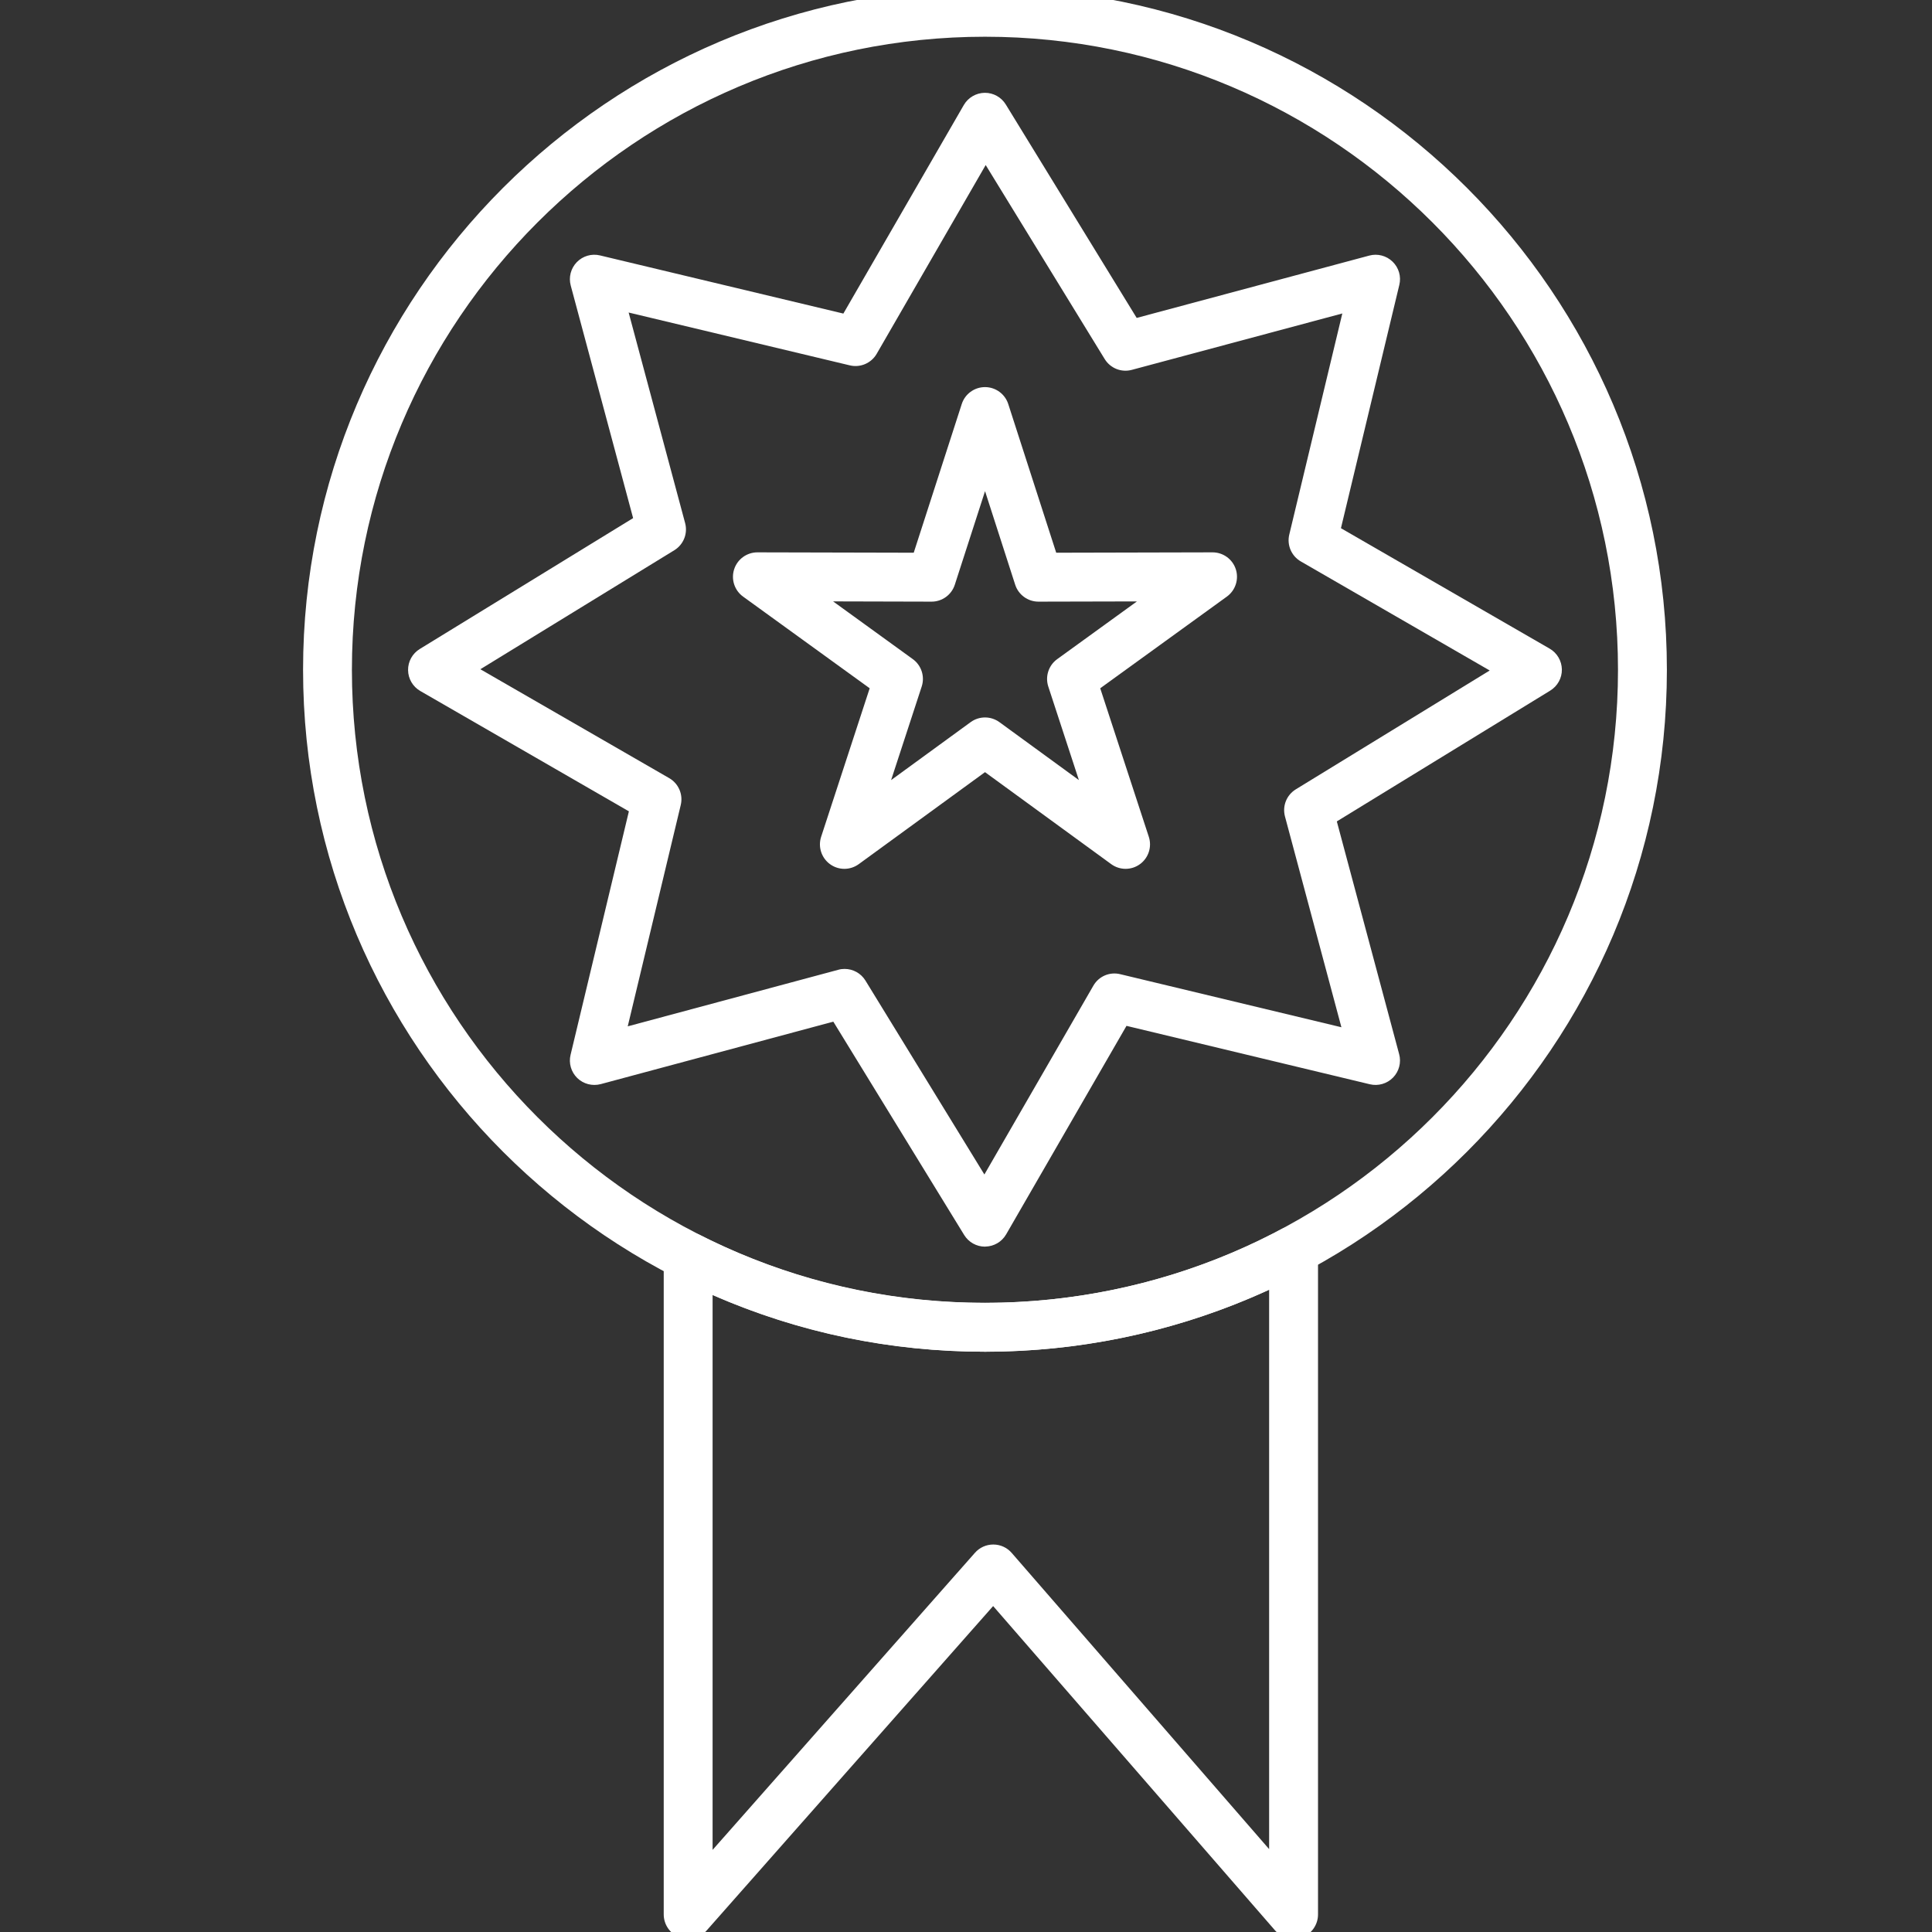 <?xml version="1.0" encoding="utf-8"?>
<!-- Generator: Adobe Illustrator 15.1.0, SVG Export Plug-In . SVG Version: 6.00 Build 0)  -->
<!DOCTYPE svg PUBLIC "-//W3C//DTD SVG 1.1//EN" "http://www.w3.org/Graphics/SVG/1.1/DTD/svg11.dtd">
<svg version="1.1" id="Layer_1" xmlns="http://www.w3.org/2000/svg" xmlns:xlink="http://www.w3.org/1999/xlink" x="0px" y="0px"
	 width="68px" height="68px" viewBox="0 0 68 68" enable-background="new 0 0 68 68" xml:space="preserve">
<rect x="0" y="0" width="68" height="68" fill="#333333" stroke="none"/>
<g>
	<g>
		<g>
			<path fill="#FFFFFF" d="M45.528,68.243c-0.244,0-0.482-0.104-0.648-0.296l-9.925-11.419L24.866,67.953
				c-0.239,0.268-0.616,0.361-0.949,0.234c-0.335-0.127-0.556-0.447-0.556-0.805V44.222c0-0.298,0.155-0.577,0.411-0.732
				c0.254-0.156,0.573-0.17,0.839-0.033c3.129,1.592,6.514,2.399,10.059,2.399c3.648,0,7.263-0.899,10.454-2.603
				c0.267-0.144,0.588-0.135,0.848,0.021s0.418,0.436,0.418,0.737v23.372c0,0.358-0.223,0.681-0.559,0.806
				C45.732,68.226,45.63,68.243,45.528,68.243z M25.081,45.58v19.53l9.234-10.457c0.164-0.186,0.398-0.291,0.645-0.291
				c0.001,0,0.003,0,0.004,0c0.248,0.001,0.483,0.108,0.646,0.297l9.059,10.424V45.396c-3.115,1.429-6.545,2.18-9.999,2.18
				C31.317,47.576,28.098,46.905,25.081,45.58z"/>
		</g>
		<g>
			<path fill="#FFFFFF" d="M34.669,47.576c-13.235,0-24.002-10.767-24.002-24c0-13.235,10.767-24.003,24.002-24.003
				c13.234,0,24,10.768,24,24.003C58.669,36.81,47.903,47.576,34.669,47.576z M34.669,1.293c-12.287,0-22.283,9.996-22.283,22.283
				c0,12.286,9.996,22.279,22.283,22.279c12.286,0,22.279-9.993,22.279-22.279C56.948,11.289,46.955,1.293,34.669,1.293z"/>
		</g>
		<g>
			<path fill="#FFFFFF" d="M34.669,43.878c-0.299,0-0.576-0.155-0.733-0.41l-4.606-7.509l-8.188,2.199
				c-0.293,0.076-0.605-0.003-0.823-0.214c-0.218-0.212-0.308-0.522-0.237-0.816l2.053-8.572l-7.342-4.235
				c-0.262-0.151-0.426-0.43-0.43-0.733c-0.004-0.303,0.152-0.586,0.411-0.745l7.51-4.607l-2.196-8.186
				c-0.079-0.293,0.003-0.605,0.214-0.823c0.211-0.217,0.52-0.308,0.816-0.237l8.566,2.047l4.239-7.34
				c0.152-0.262,0.431-0.425,0.733-0.43c0.004,0,0.008,0,0.012,0c0.299,0,0.577,0.156,0.733,0.411l4.607,7.512l8.186-2.194
				c0.29-0.079,0.605,0.003,0.822,0.215c0.217,0.211,0.308,0.521,0.236,0.816l-2.055,8.564l7.346,4.239
				c0.262,0.151,0.425,0.431,0.43,0.733c0.005,0.303-0.152,0.586-0.411,0.745l-7.51,4.603l2.194,8.193
				c0.079,0.293-0.003,0.605-0.214,0.822c-0.213,0.218-0.524,0.307-0.817,0.237l-8.566-2.056l-4.236,7.339
				c-0.152,0.263-0.43,0.425-0.733,0.43C34.677,43.878,34.672,43.878,34.669,43.878z M29.728,34.103c0.294,0,0.574,0.151,0.733,0.41
				l4.186,6.825l3.835-6.644c0.19-0.331,0.571-0.497,0.946-0.406l7.785,1.868l-1.986-7.418c-0.099-0.368,0.056-0.756,0.381-0.956
				l6.825-4.183l-6.648-3.838c-0.33-0.19-0.496-0.575-0.407-0.945l1.867-7.783l-7.409,1.985c-0.368,0.099-0.755-0.056-0.955-0.381
				l-4.188-6.828l-3.837,6.645c-0.19,0.329-0.576,0.494-0.944,0.406l-7.786-1.86l1.988,7.411c0.099,0.368-0.056,0.757-0.381,0.956
				l-6.826,4.188l6.647,3.833c0.329,0.19,0.495,0.575,0.406,0.945l-1.866,7.791l7.412-1.991
				C29.579,34.111,29.654,34.103,29.728,34.103z"/>
		</g>
		<g>
			<path fill="#FFFFFF" d="M39.617,30.58c-0.178,0-0.354-0.055-0.506-0.165l-4.442-3.238l-4.444,3.238
				c-0.302,0.22-0.711,0.221-1.012,0c-0.301-0.219-0.427-0.608-0.312-0.962l1.709-5.228l-4.457-3.227
				c-0.303-0.22-0.428-0.609-0.313-0.963c0.115-0.354,0.446-0.594,0.818-0.594c0.001,0,0.002,0,0.002,0l5.5,0.013l1.69-5.233
				c0.114-0.355,0.445-0.596,0.818-0.596l0,0c0.374,0,0.704,0.241,0.819,0.596l1.688,5.233l5.502-0.013c0,0,0,0,0.001,0
				c0.372,0,0.703,0.24,0.818,0.594s-0.012,0.744-0.314,0.963l-4.458,3.227l1.71,5.227c0.116,0.354-0.01,0.744-0.311,0.963
				C39.973,30.525,39.795,30.58,39.617,30.58z M29.322,21.167l2.806,2.032c0.302,0.219,0.429,0.609,0.313,0.964l-1.077,3.294
				l2.799-2.04c0.302-0.22,0.71-0.22,1.013,0l2.797,2.039l-1.077-3.292c-0.116-0.355,0.011-0.745,0.313-0.964l2.807-2.032
				l-3.465,0.008c0,0,0,0-0.001,0c-0.373,0-0.704-0.241-0.819-0.596l-1.061-3.293l-1.064,3.293
				c-0.114,0.355-0.445,0.596-0.818,0.596c-0.001,0-0.001,0-0.001,0L29.322,21.167z"/>
		</g>
	</g>
</g>
</svg>
